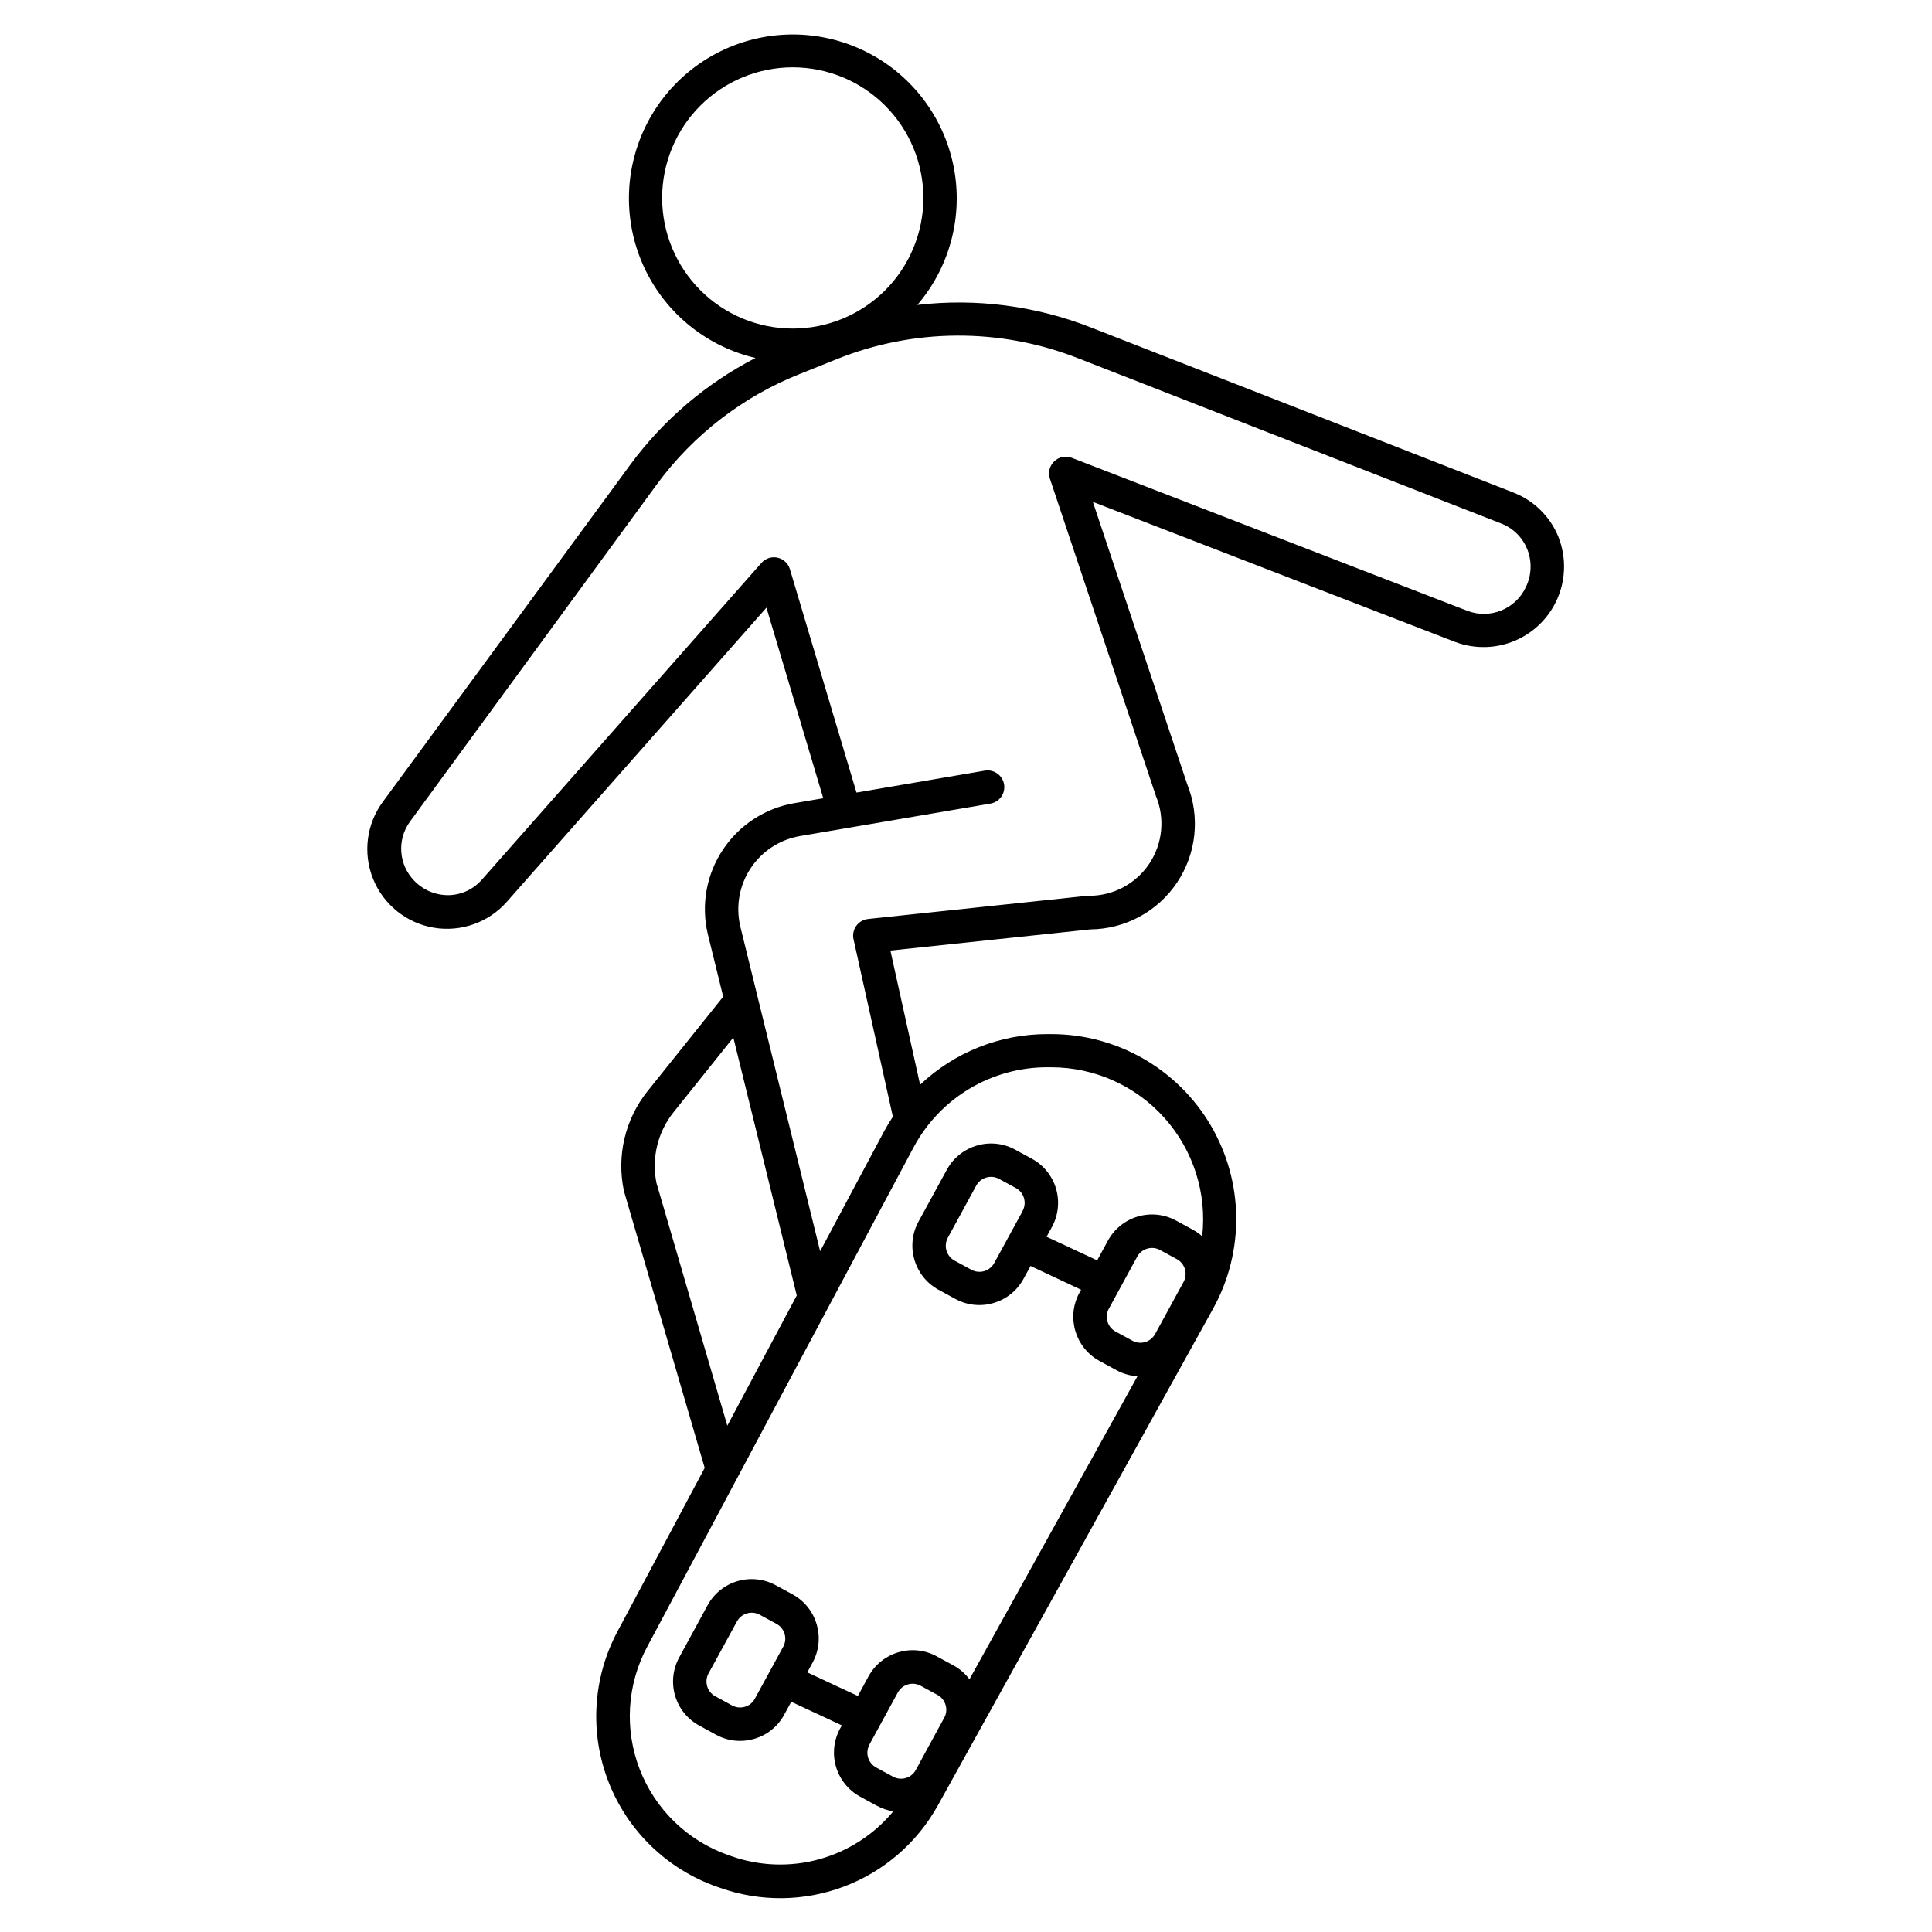 <?xml version="1.0" encoding="UTF-8"?>
<!-- Uploaded to: ICON Repo, www.svgrepo.com, Generator: ICON Repo Mixer Tools -->
<svg fill="#000000" width="800px" height="800px" version="1.1" viewBox="144 144 512 512" xmlns="http://www.w3.org/2000/svg">
 <path d="m557.03 286.35c-2.18-5.414-6.496-9.684-11.93-11.809l-112.18-43.828c-14.559-5.688-30.289-7.715-45.812-5.906 8.273-9.664 11.891-22.473 9.898-35.039-1.992-12.566-9.395-23.629-20.254-30.262-10.855-6.633-24.074-8.176-36.168-4.215-12.09 3.961-21.836 13.027-26.664 24.797-4.828 11.773-4.25 25.07 1.578 36.379 5.832 11.312 16.328 19.496 28.715 22.395-13.031 6.727-24.348 16.352-33.07 28.141l-65.633 89.418c-4.387 5.902-5.387 13.656-2.644 20.48 2.742 6.82 8.836 11.723 16.082 12.949 7.25 1.223 14.617-1.41 19.445-6.949l68.723-77.863 15.055 50.5-7.656 1.309 0.004-0.004c-7.758 1.332-14.621 5.805-18.965 12.363-4.348 6.559-5.793 14.625-3.992 22.285l4.094 16.641-20.062 25.051h-0.004c-5.941 7.438-8.23 17.148-6.238 26.461l21.402 73.367-23.027 43.18 0.004-0.004c-6.641 12.328-7.547 26.945-2.477 40 5.066 13.051 15.598 23.23 28.816 27.848l0.816 0.285c10.621 3.75 22.23 3.625 32.77-0.355 10.539-3.977 19.332-11.555 24.824-21.391l72.973-131.71c8.43-15.188 8.195-33.699-0.617-48.668s-24.887-24.152-42.254-24.148h-1.035c-12.539-0.012-24.609 4.793-33.711 13.422l-7.871-35.562 52.969-5.609c9.242-0.082 17.844-4.723 22.988-12.398 5.148-7.676 6.168-17.398 2.734-25.977l-25.035-74.922 96.059 37.137v-0.004c5.176 1.934 10.898 1.785 15.969-0.414 5.066-2.199 9.086-6.281 11.207-11.379 2.121-5.102 2.184-10.828 0.172-15.973zm-237.56-89.879c-0.004-9.184 3.641-17.992 10.133-24.484 6.492-6.496 15.297-10.145 24.48-10.145 9.184 0 17.988 3.648 24.48 10.141 6.492 6.492 10.141 15.297 10.141 24.48 0 9.184-3.652 17.988-10.145 24.48-6.496 6.492-15.301 10.137-24.484 10.133-9.176-0.012-17.973-3.66-24.457-10.148-6.488-6.488-10.141-15.281-10.148-24.457zm-1.496 261.05c-1.352-6.637 0.316-13.531 4.555-18.812l15.812-19.75 16.809 68.359-18.402 34.508zm56.441 148.79 7.519-13.777v0.004c1.18-2.16 3.883-2.961 6.051-1.793l4.469 2.43v0.004c1.035 0.562 1.805 1.52 2.133 2.656 0.348 1.129 0.219 2.352-0.355 3.383l-7.527 13.824v0.004c-0.562 1.039-1.516 1.812-2.652 2.148-1.137 0.336-2.359 0.207-3.398-0.359l-4.457-2.43c-1.043-0.566-1.816-1.52-2.148-2.656-0.336-1.137-0.203-2.359 0.367-3.394zm63.418-115.44 7.527-13.824c0.562-1.043 1.52-1.816 2.66-2.144 0.41-0.129 0.836-0.191 1.27-0.188 0.738 0.004 1.465 0.188 2.113 0.539l4.469 2.43v0.004c1.039 0.562 1.809 1.52 2.144 2.656 0.332 1.133 0.203 2.356-0.363 3.394l-7.527 13.777v-0.004c-0.566 1.039-1.516 1.809-2.648 2.148-1.133 0.34-2.359 0.207-3.394-0.367l-4.449-2.422v0.004c-1.039-0.566-1.812-1.52-2.148-2.656-0.336-1.133-0.207-2.356 0.359-3.398zm-16.285-64.027h1.082c11.461 0.012 22.371 4.906 30 13.457 7.625 8.551 11.25 19.945 9.961 31.332-0.742-0.664-1.562-1.242-2.438-1.723l-4.457-2.43h-0.004c-3.106-1.699-6.762-2.094-10.16-1.09-3.394 1-6.254 3.312-7.945 6.426l-2.824 5.195-13.41-6.258 1.426-2.609c1.691-3.102 2.082-6.746 1.082-10.137-0.996-3.387-3.301-6.242-6.406-7.93l-4.469-2.43h0.004c-6.461-3.496-14.531-1.113-18.059 5.332l-7.527 13.777c-3.5 6.461-1.117 14.535 5.336 18.055l4.457 2.43c6.457 3.508 14.531 1.121 18.047-5.332l1.859-3.414 13.402 6.297-0.461 0.836h-0.004c-3.5 6.477-1.09 14.562 5.383 18.066l4.457 2.422c1.711 0.941 3.609 1.492 5.562 1.605l-44.52 80.305c-1.137-1.508-2.582-2.758-4.238-3.664l-4.469-2.43c-6.461-3.5-14.535-1.117-18.055 5.336l-2.812 5.188-13.41-6.258 1.426-2.617-0.004-0.004c3.508-6.461 1.121-14.539-5.332-18.059l-4.457-2.422v0.004c-3.102-1.691-6.746-2.082-10.133-1.082s-6.238 3.305-7.926 6.406l-7.519 13.824c-1.691 3.098-2.082 6.746-1.082 10.133 0.996 3.387 3.305 6.238 6.406 7.922l4.457 2.43c1.945 1.07 4.129 1.625 6.348 1.625 1.285-0.004 2.559-0.188 3.789-0.551 3.394-0.984 6.25-3.293 7.922-6.406l1.859-3.414 13.41 6.258-0.461 0.836c-1.691 3.102-2.082 6.746-1.086 10.133 1 3.391 3.305 6.238 6.41 7.926l4.457 2.43c1.348 0.727 2.809 1.215 4.32 1.445-5.078 6.141-11.922 10.574-19.602 12.699s-15.828 1.844-23.34-0.812l-0.816-0.285c-10.754-3.777-19.316-12.07-23.438-22.695-4.121-10.629-3.391-22.523 2.004-32.566l70.594-132.35c3.43-6.402 8.535-11.754 14.773-15.484 6.234-3.727 13.363-5.691 20.629-5.68zm-6.543 38.098-7.527 13.777c-0.566 1.039-1.52 1.812-2.656 2.144-1.137 0.336-2.356 0.203-3.394-0.363l-4.457-2.422c-2.16-1.18-2.961-3.883-1.793-6.051l7.527-13.824c1.188-2.156 3.891-2.953 6.055-1.781l4.457 2.422c2.156 1.18 2.957 3.883 1.789 6.051zm-63.418 115.41-7.539 13.824c-0.555 1.043-1.508 1.82-2.644 2.144-1.137 0.336-2.356 0.207-3.394-0.355l-4.457-2.441-0.004 0.004c-1.039-0.559-1.812-1.512-2.144-2.648-0.332-1.133-0.207-2.356 0.355-3.394l7.539-13.777c0.562-1.039 1.516-1.809 2.648-2.144 1.137-0.332 2.356-0.203 3.391 0.363l4.457 2.422c2.137 1.176 2.934 3.848 1.793 6.004zm196.76-280.72c-2.738 5.82-9.508 8.539-15.508 6.231l-104.81-40.531c-1.598-0.617-3.41-0.258-4.648 0.926-1.242 1.184-1.688 2.977-1.145 4.606l28.102 84.113v-0.004c2.441 5.906 1.77 12.641-1.789 17.949-3.559 5.309-9.531 8.488-15.922 8.473h-0.461l-58.125 6.148-0.004 0.004c-1.25 0.133-2.387 0.797-3.121 1.82-0.734 1.023-1 2.312-0.727 3.539l10.43 47.035c-0.828 1.238-1.598 2.523-2.312 3.848l-16.965 31.805-21.188-86.199h0.004c-1.219-5.281-0.207-10.828 2.797-15.34 3.004-4.512 7.734-7.582 13.078-8.492l50.383-8.59h-0.004c1.168-0.188 2.215-0.832 2.906-1.793 0.688-0.965 0.965-2.16 0.766-3.328-0.199-1.168-0.859-2.207-1.832-2.883-0.969-0.68-2.172-0.941-3.336-0.727l-33.938 5.797-17.645-59.188c-0.453-1.543-1.715-2.715-3.285-3.062-1.574-0.348-3.207 0.191-4.269 1.398l-74.027 83.875v0.004c-2.199 2.543-5.359 4.051-8.719 4.16-3.461 0.086-6.801-1.281-9.211-3.769-4.195-4.25-4.688-10.918-1.16-15.742l65.543-89.543c9.578-12.949 22.566-22.977 37.512-28.969l9.969-3.996c20.5-8.254 43.383-8.355 63.961-0.285l112.23 43.828c3.156 1.23 5.656 3.731 6.887 6.887 1.273 3.242 1.117 6.871-0.422 9.996z"/>
</svg>